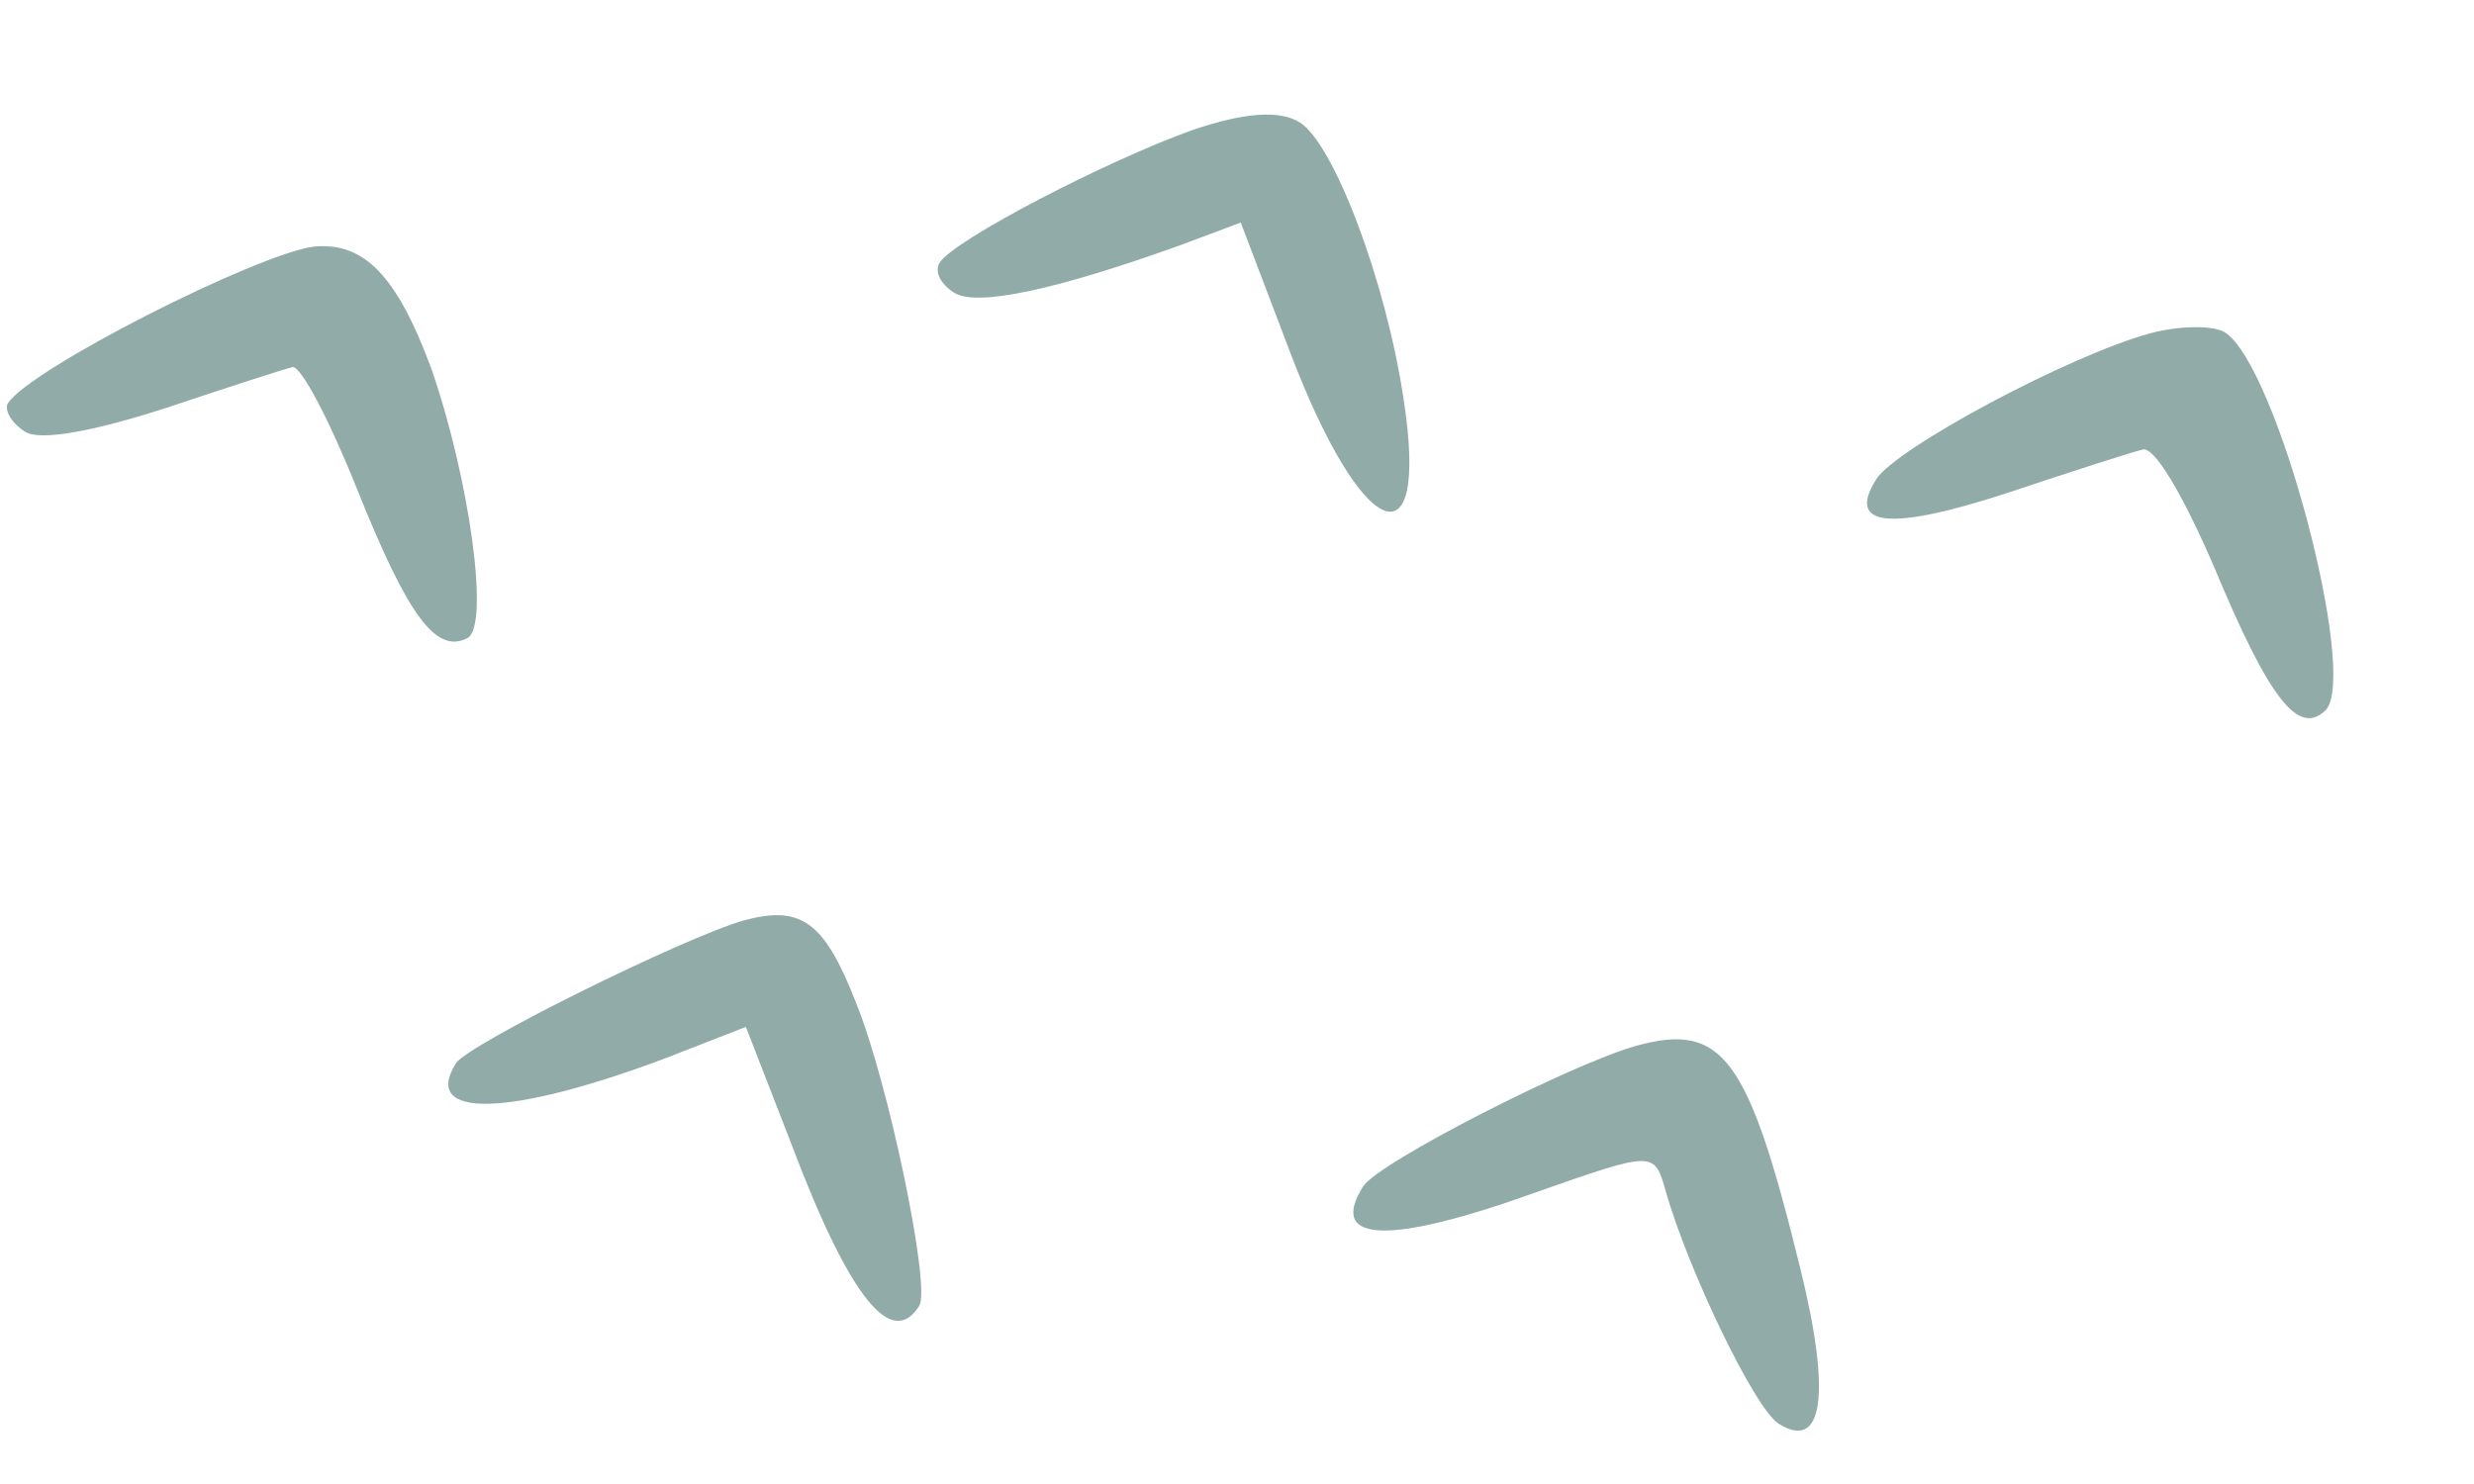 <?xml version="1.0" encoding="UTF-8"?> <svg xmlns="http://www.w3.org/2000/svg" width="175" height="105" viewBox="0 0 175 105" fill="none"><path d="M152.113 23.578C146.426 25.116 134.1 31.698 132.702 33.931C130.578 37.325 133.772 37.584 142.23 34.798C146.633 33.326 150.834 31.978 151.56 31.811C152.342 31.554 154.306 34.773 156.592 40.058C160.517 49.478 162.582 52.138 164.516 50.24C166.841 47.717 161.037 25.808 157.374 23.515C156.571 23.012 154.202 23.021 152.113 23.578Z" fill="#91ABA8"></path><path d="M84.418 9.176C78.34 11.338 67.478 16.972 66.472 18.579C66.08 19.205 66.515 20.099 67.498 20.714C69.106 21.72 74.714 20.507 83.541 17.329L87.765 15.746L91.243 24.886C96.305 38.25 101.13 40.275 99.295 28.31C98.061 19.954 94.359 10.177 91.948 8.667C90.519 7.772 88.038 7.961 84.418 9.176Z" fill="#91ABA8"></path><path d="M115.695 74.01C111.17 75.28 97.481 82.251 96.419 83.949C93.903 87.968 98.292 88.106 108.74 84.326C117.019 81.428 117.019 81.428 117.832 84.299C119.426 89.897 124.122 99.674 125.819 100.737C128.945 102.694 129.562 98.729 127.346 89.757C123.67 74.775 121.874 72.282 115.695 74.01Z" fill="#91ABA8"></path><path d="M22.171 17.453C18.093 18.009 2.069 26.13 0.559 28.541C0.28 28.988 0.804 29.938 1.786 30.553C2.858 31.224 6.668 30.5 11.651 28.895C16.053 27.424 20.109 26.109 20.69 25.975C21.271 25.842 23.313 29.73 25.297 34.703C28.888 43.664 30.863 46.268 33.054 45.153C34.696 44.316 33.162 33.658 30.487 26.016C28.079 19.535 25.757 17.087 22.171 17.453Z" fill="#91ABA8"></path><path d="M52.632 65.118C48.398 66.321 33.089 73.895 32.25 75.235C29.79 79.165 35.956 79.046 47.006 74.899L52.761 72.658L55.95 80.87C60.064 91.776 63.066 95.52 65.023 92.394C65.862 91.054 62.812 76.463 60.548 70.943C58.307 65.189 56.666 64.037 52.632 65.118Z" fill="#91ABA8"></path></svg> 